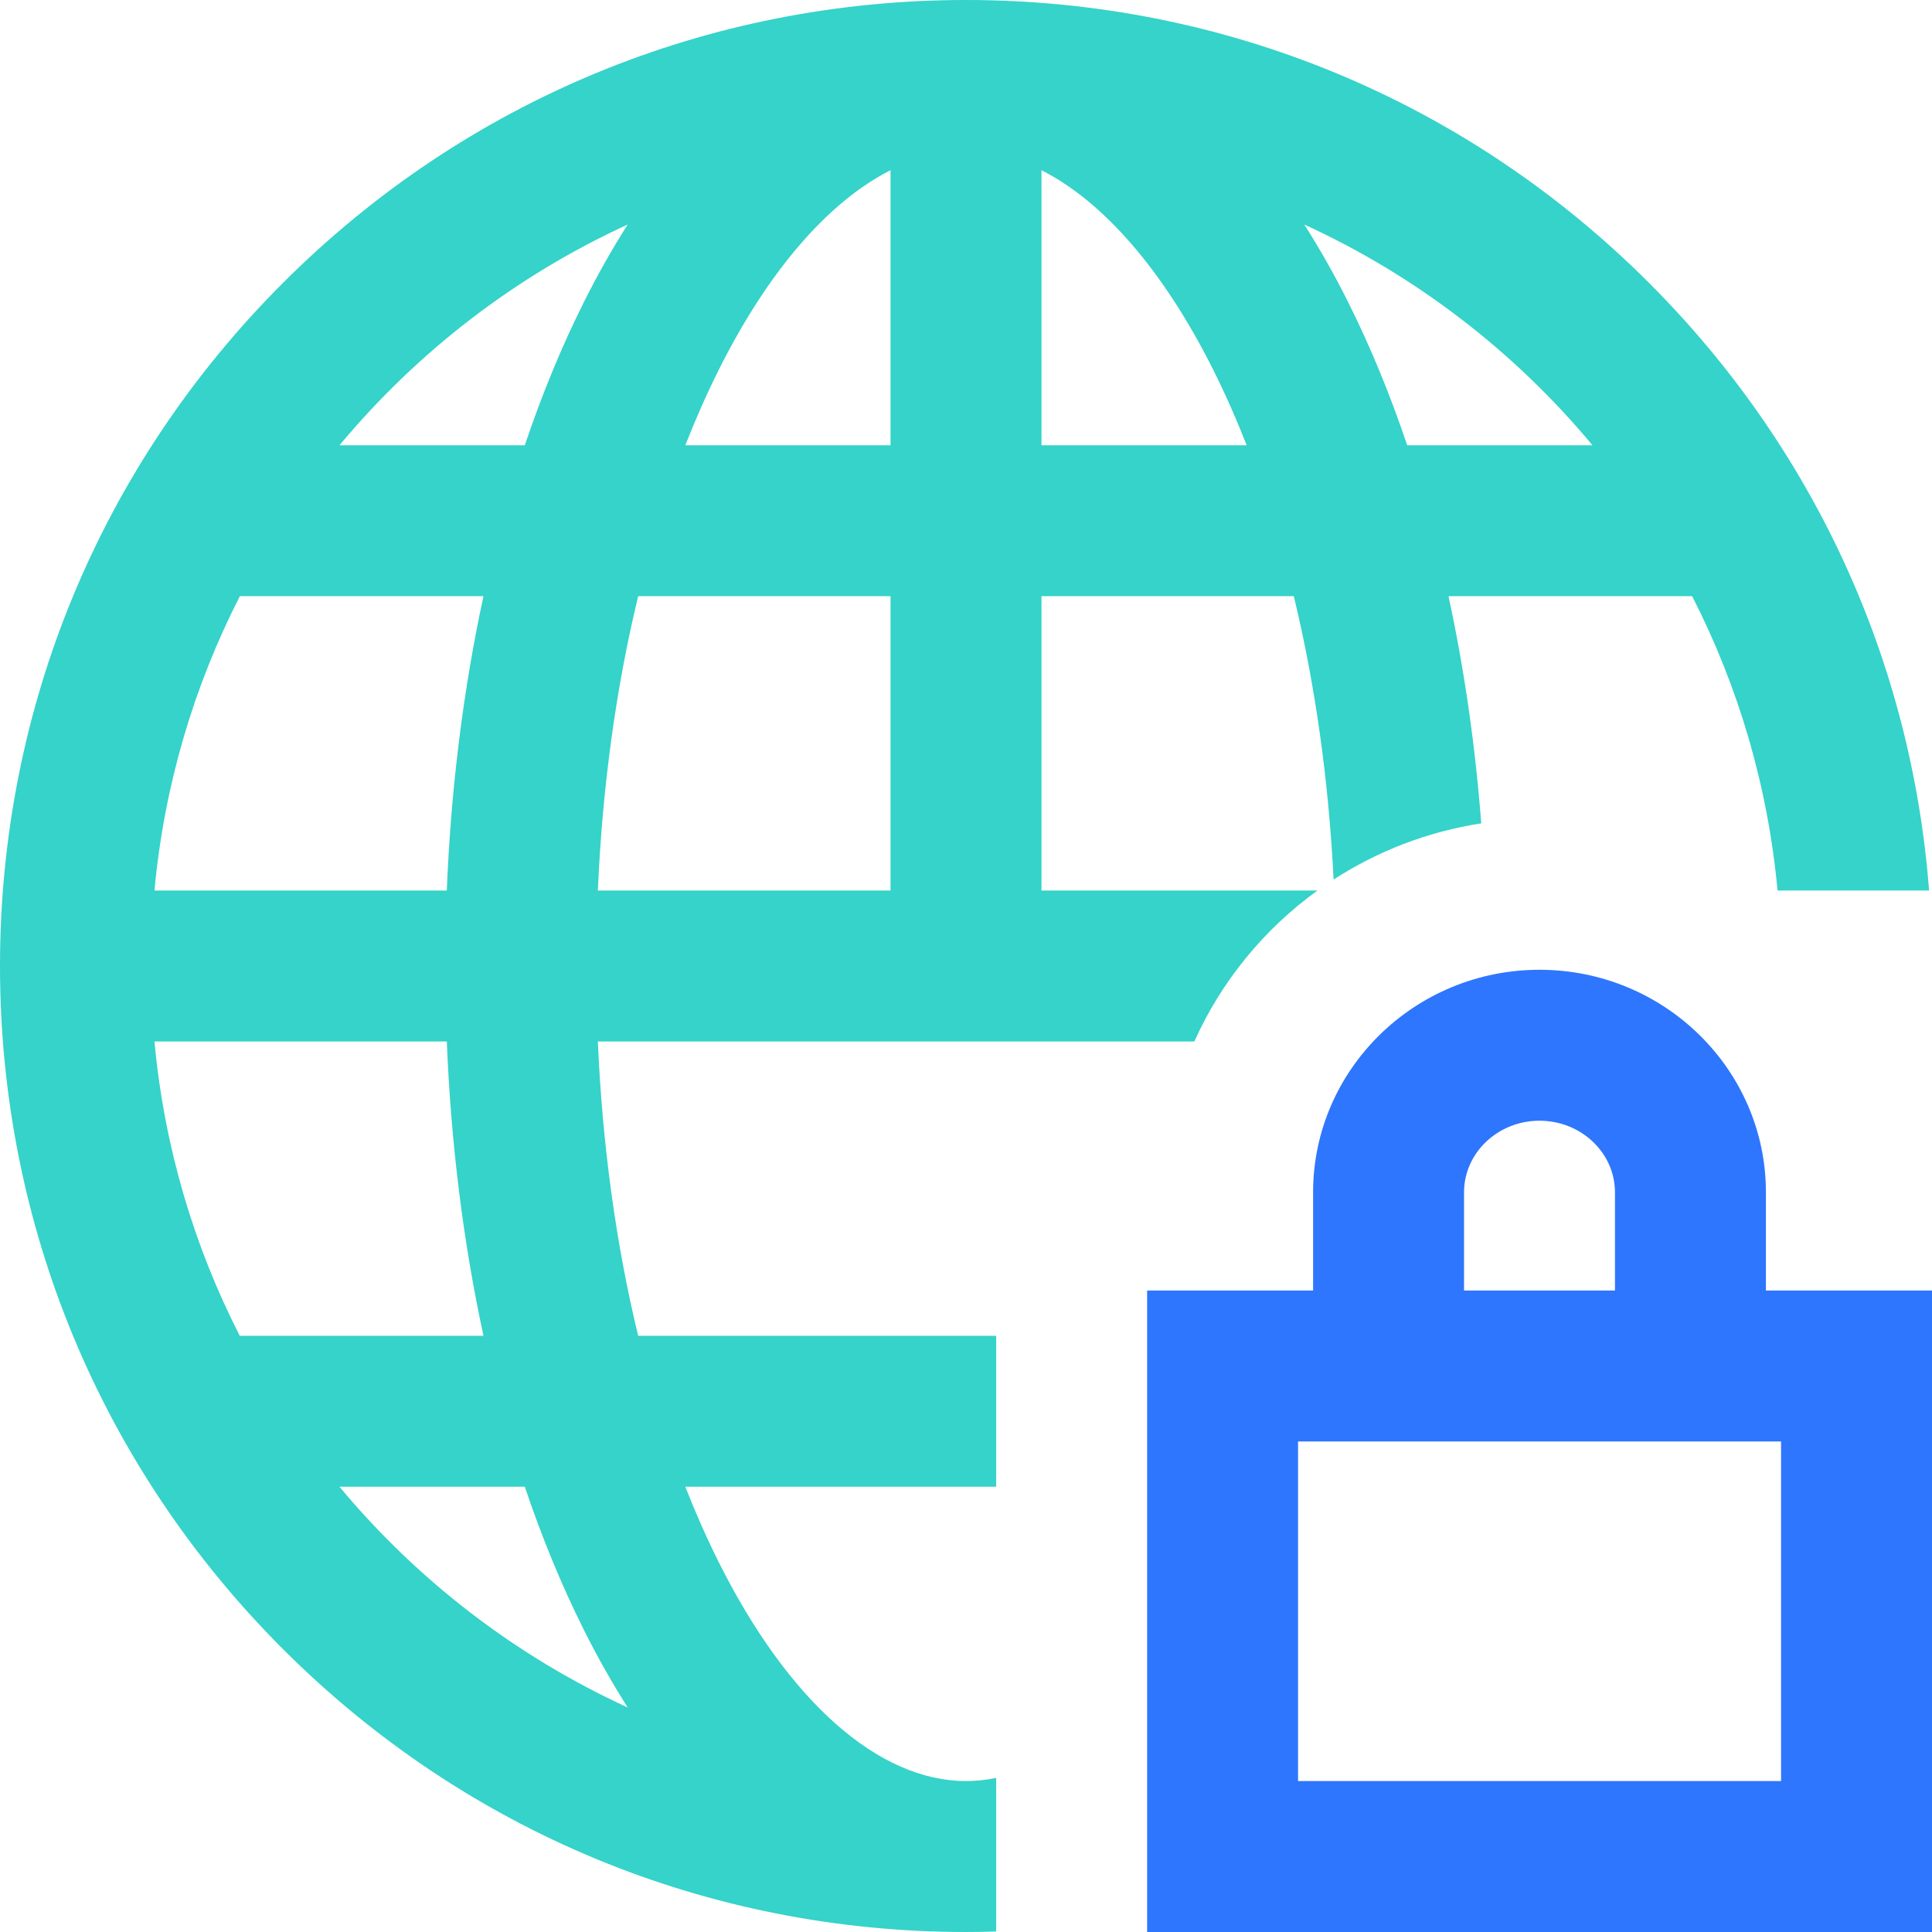<svg viewBox="0 0 256 256" fill="none" xmlns="http://www.w3.org/2000/svg">
<path d="M79.219 138H158.258C161.842 129.999 167.506 123.105 174.57 118H138V79H171.437C174.261 90.677 176.053 103.346 176.71 116.544C182.512 112.789 189.145 110.199 196.273 109.101C195.473 98.694 194.013 88.596 191.936 79H224.22C230.304 90.901 234.247 104.071 235.533 118H255.613C253.278 87.579 240.313 59.294 218.51 37.49C194.334 13.315 162.19 0 128 0C93.81 0 61.666 13.315 37.49 37.49C13.315 61.666 0 93.81 0 128C0 162.19 13.315 194.333 37.49 218.51C61.666 242.686 93.81 256 128 256C129.337 256 130.669 255.973 132 255.932V235.58C130.665 235.854 129.331 236 128 236C116.396 236 104.451 225.418 95.225 206.967C93.642 203.802 92.17 200.473 90.806 197H132V177H84.561C81.63 164.894 79.814 151.722 79.219 138ZM211.012 59H186.461C184.201 52.289 181.596 45.956 178.663 40.09C176.82 36.403 174.87 32.961 172.831 29.755C187.661 36.548 200.694 46.606 211.012 59ZM138 22.554C146.234 26.725 154.196 35.877 160.775 49.033C162.357 52.197 163.828 55.528 165.191 59H138V22.554ZM95.225 49.033C101.803 35.877 109.766 26.725 118 22.554V59H90.808C92.171 55.528 93.643 52.198 95.225 49.033ZM118 79V118H79.219C79.814 104.279 81.631 91.106 84.561 79H118ZM83.169 29.755C81.129 32.961 79.18 36.403 77.337 40.09C74.403 45.956 71.799 52.29 69.538 59H44.987C55.306 46.606 68.339 36.548 83.169 29.755ZM31.78 79H64.062C61.398 91.311 59.748 104.447 59.203 118H20.468C21.753 104.071 25.696 90.901 31.78 79ZM31.77 177C25.686 165.1 21.752 151.928 20.468 138H59.204C59.748 151.553 61.398 164.69 64.063 177H31.77ZM44.981 197H69.537C71.797 203.71 74.403 210.044 77.336 215.911C79.18 219.597 81.129 223.039 83.168 226.245C68.338 219.451 55.301 209.396 44.981 197Z" fill="#35D3C9"/>
<path d="M233.992 171V157.993C233.992 141.73 220.534 128.5 203.992 128.5C187.45 128.5 173.992 141.73 173.992 157.993V171H152V256H256V171H233.992ZM193.992 157.993C193.992 152.758 198.478 148.5 203.992 148.5C209.506 148.5 213.992 152.759 213.992 157.993V171H193.992V157.993ZM236 236H172V191H236V236Z" fill="#2E76FE"/>
</svg>
